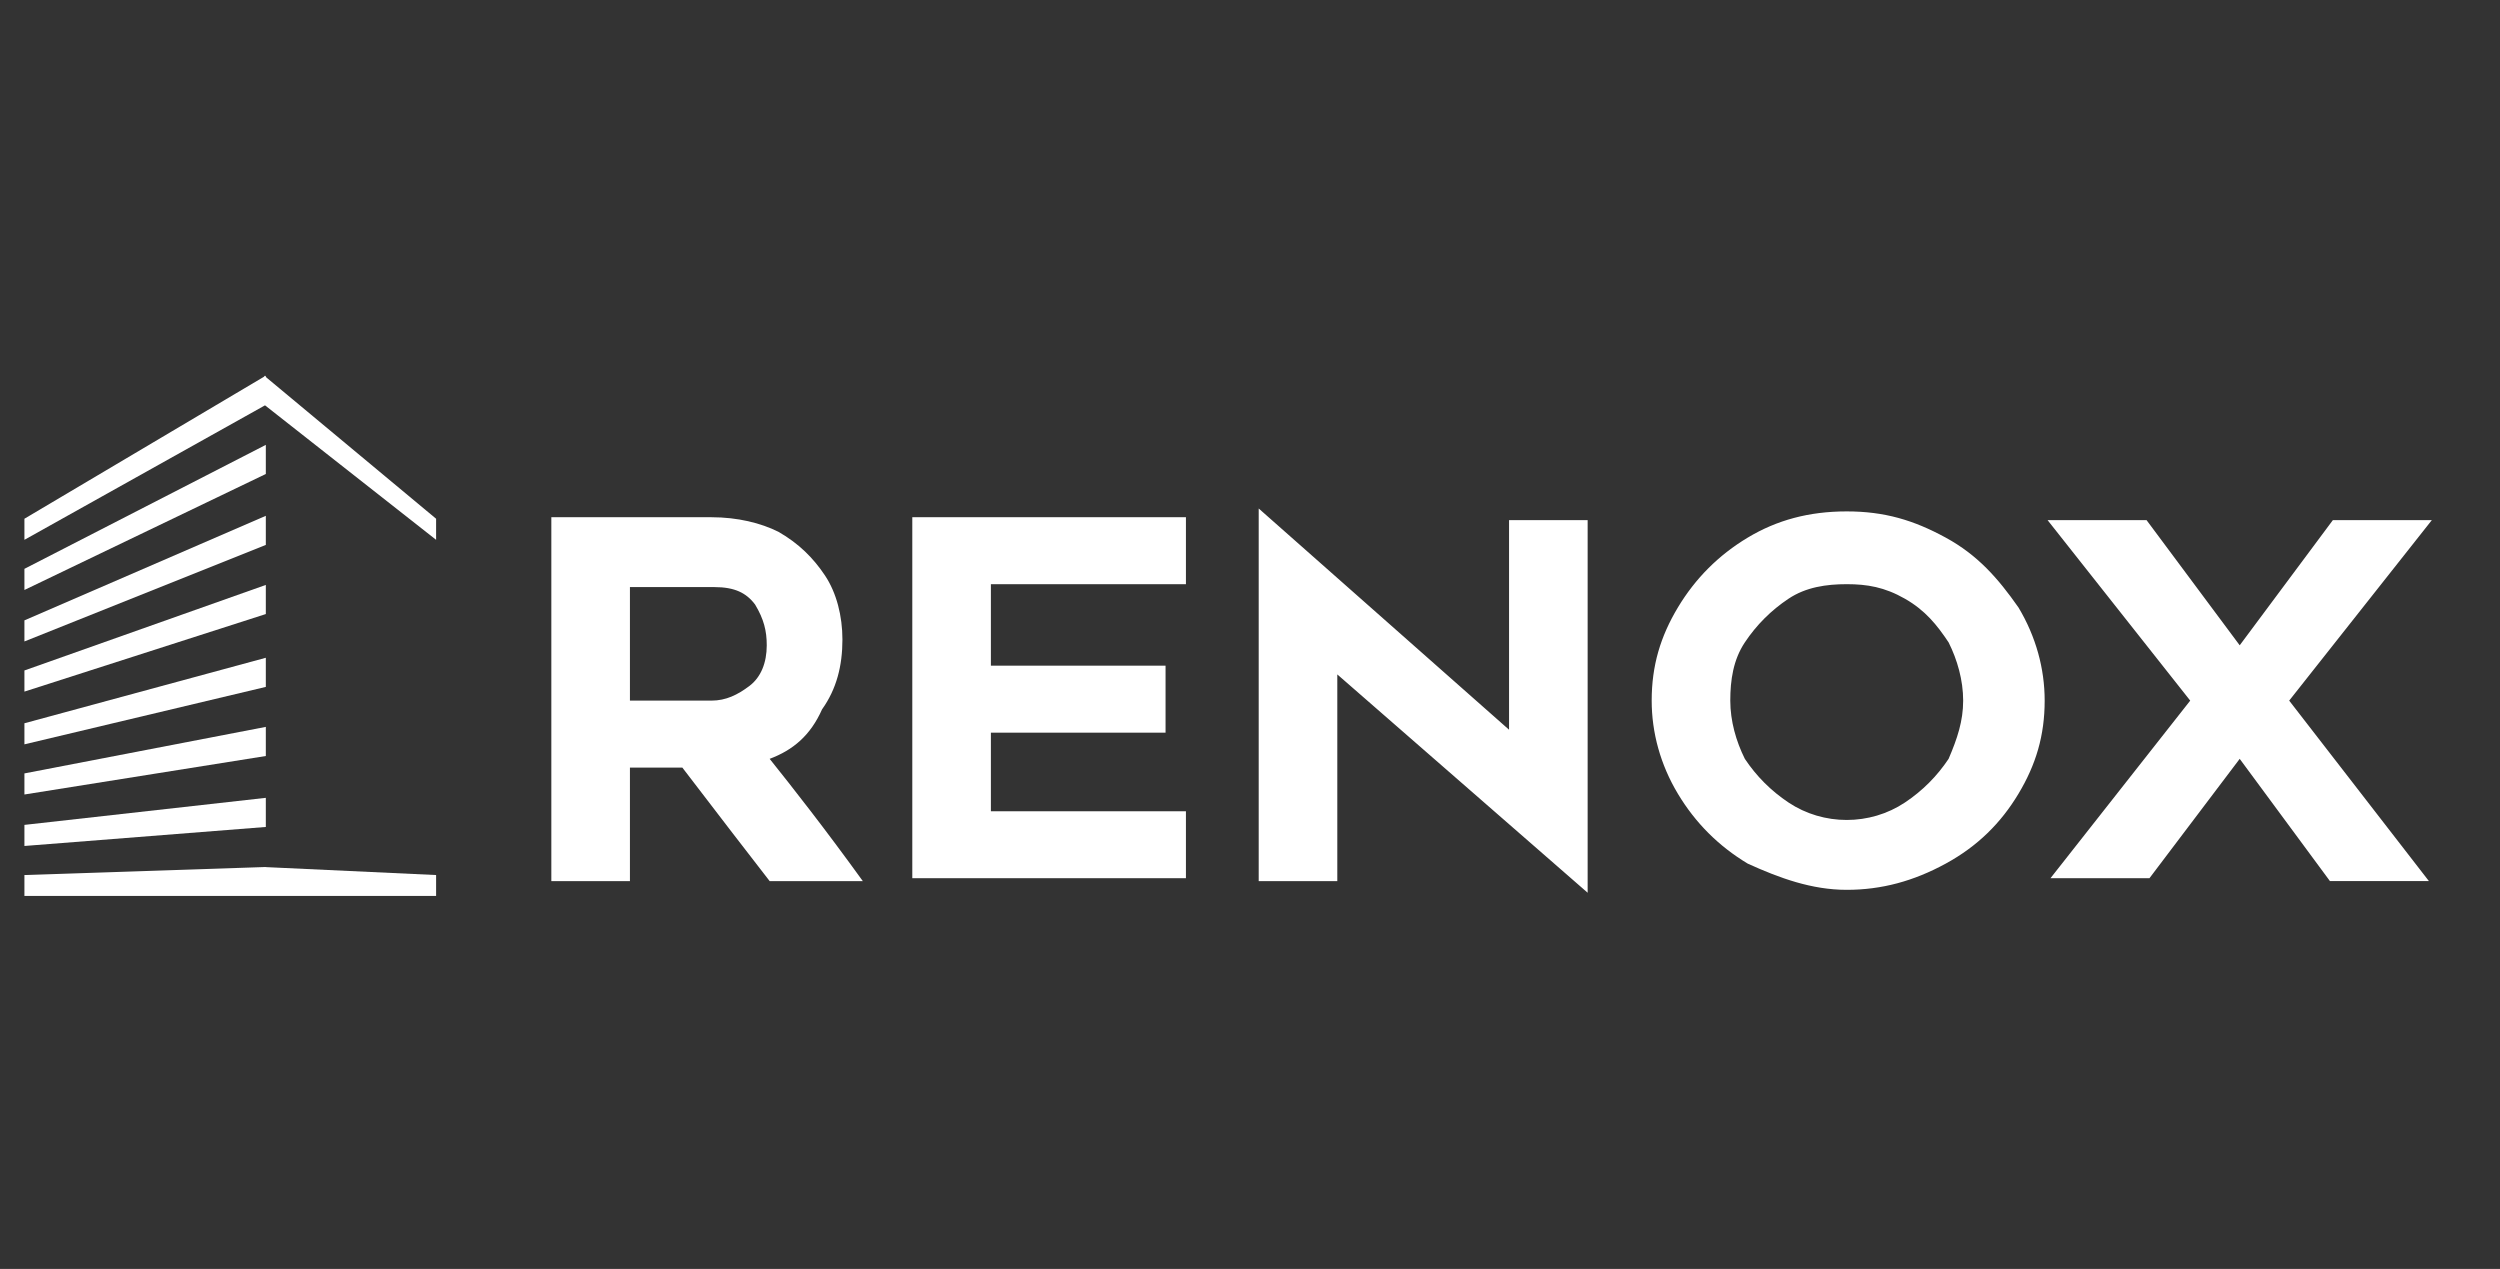 <?xml version="1.0" encoding="utf-8"?>
<!-- Generator: Adobe Illustrator 27.5.0, SVG Export Plug-In . SVG Version: 6.00 Build 0)  -->
<svg version="1.1" id="Layer_1" xmlns="http://www.w3.org/2000/svg" xmlns:xlink="http://www.w3.org/1999/xlink" x="0px" y="0px"
	 viewBox="0 0 396 201" enable-background="new 0 0 396 201" xml:space="preserve">
<rect x="0" y="0" width="396" height="201" fill="#333333" stroke="none"/>
<g id="SvgjsG2072" transform="matrix(0.091,0,0,0.091,129.739,-2.243)">
	<g>
		<polygon fill="#FFFFFF" points="-963,1533.8 -964.6,1533.9 -965.8,1533.8 -965.8,1533.9 -1383.2,1547.8 -1383.2,1584.2 
			-965.6,1584.2 -962.8,1584.2 -666.6,1584.2 -666.6,1547.8 -963,1534 		"/>
		<polygon fill="#FFFFFF" points="-963,1413.4 -1383.2,1460.5 -1383.2,1497.2 -963,1464.1 		"/>
		<polygon fill="#FFFFFF" points="-963,1289.9 -1383.2,1370.9 -1383.2,1407.6 -963,1340.6 		"/>
		<polygon fill="#FFFFFF" points="-963,1169.6 -1383.2,1283.6 -1383.2,1320.3 -963,1220.3 		"/>
		<polygon fill="#FFFFFF" points="-963,1042.8 -1383.2,1191.7 -1383.2,1228.5 -963,1093.5 		"/>
		<polygon fill="#FFFFFF" points="-963,922.5 -1383.2,1104.5 -1383.2,1141.2 -963,973.2 		"/>
		<polygon fill="#FFFFFF" points="-963,799 -1383.2,1014.8 -1383.2,1051.6 -963,849.7 		"/>
		<polygon fill="#FFFFFF" points="-963,680.9 -963,678.6 -964.6,679.6 -965.8,678.6 -965.8,680.2 -1383.2,927.6 -1383.2,964.3 
			-964.4,730.2 -666.6,964.3 -666.6,927.6 		"/>
	</g>
</g>
<g id="SvgjsG2073" transform="matrix(4.611,0,0,4.611,-7.194,83.312)">
	<path fill="#FFFFFF" d="M20.5,12.2V-0.3H26c0.9,0,1.7,0.2,2.3,0.5c0.7,0.4,1.2,0.9,1.6,1.5s0.6,1.4,0.6,2.2c0,0.9-0.2,1.7-0.7,2.4
		C29.4,7.2,28.8,7.7,28,8c0.8,1,1.9,2.4,3.2,4.2H28c-0.7-0.9-1.7-2.2-3-3.9h-1.8v3.9C23.2,12.2,20.5,12.2,20.5,12.2z M26,6
		c0.5,0,0.9-0.2,1.3-0.5c0.4-0.3,0.6-0.8,0.6-1.4c0-0.5-0.1-0.9-0.4-1.4c-0.3-0.4-0.7-0.6-1.4-0.6h-2.9V6H26z M35.6,4.8h6v2.3h-6
		v2.7h6.7v2.3h-9.4V-0.3h9.4v2.3h-6.7V4.8z M47.5,12.2h-2.7V-0.6l8.6,7.6v-7.2h2.7v12.8l-8.6-7.5V12.2z M61.6,11.6
		c-1-0.6-1.8-1.4-2.4-2.4S58.3,7.1,58.3,6c0-1.2,0.3-2.2,0.9-3.2s1.4-1.8,2.4-2.4c1-0.6,2.1-0.9,3.4-0.9s2.3,0.3,3.4,0.9
		s1.8,1.4,2.5,2.4c0.6,1,0.9,2.1,0.9,3.2c0,1.2-0.3,2.2-0.9,3.2c-0.6,1-1.4,1.8-2.5,2.4s-2.2,0.9-3.4,0.9S62.7,12.1,61.6,11.6z
		 M63,2.5c-0.6,0.4-1.1,0.9-1.5,1.5C61.1,4.6,61,5.3,61,6c0,0.7,0.2,1.4,0.5,2c0.4,0.6,0.9,1.1,1.5,1.5c0.6,0.4,1.3,0.6,2,0.6
		c0.7,0,1.4-0.2,2-0.6c0.6-0.4,1.1-0.9,1.5-1.5C68.8,7.3,69,6.7,69,6s-0.2-1.4-0.5-2c-0.4-0.6-0.8-1.1-1.5-1.5S65.7,2,65,2
		S63.6,2.1,63,2.5z M71.9-0.2h3.4l3.2,4.3l3.2-4.3h3.4L80.2,6l4.8,6.2h-3.4L78.5,8l-3.1,4.1H72L76.8,6L71.9-0.2z"/>
</g>
</svg>
